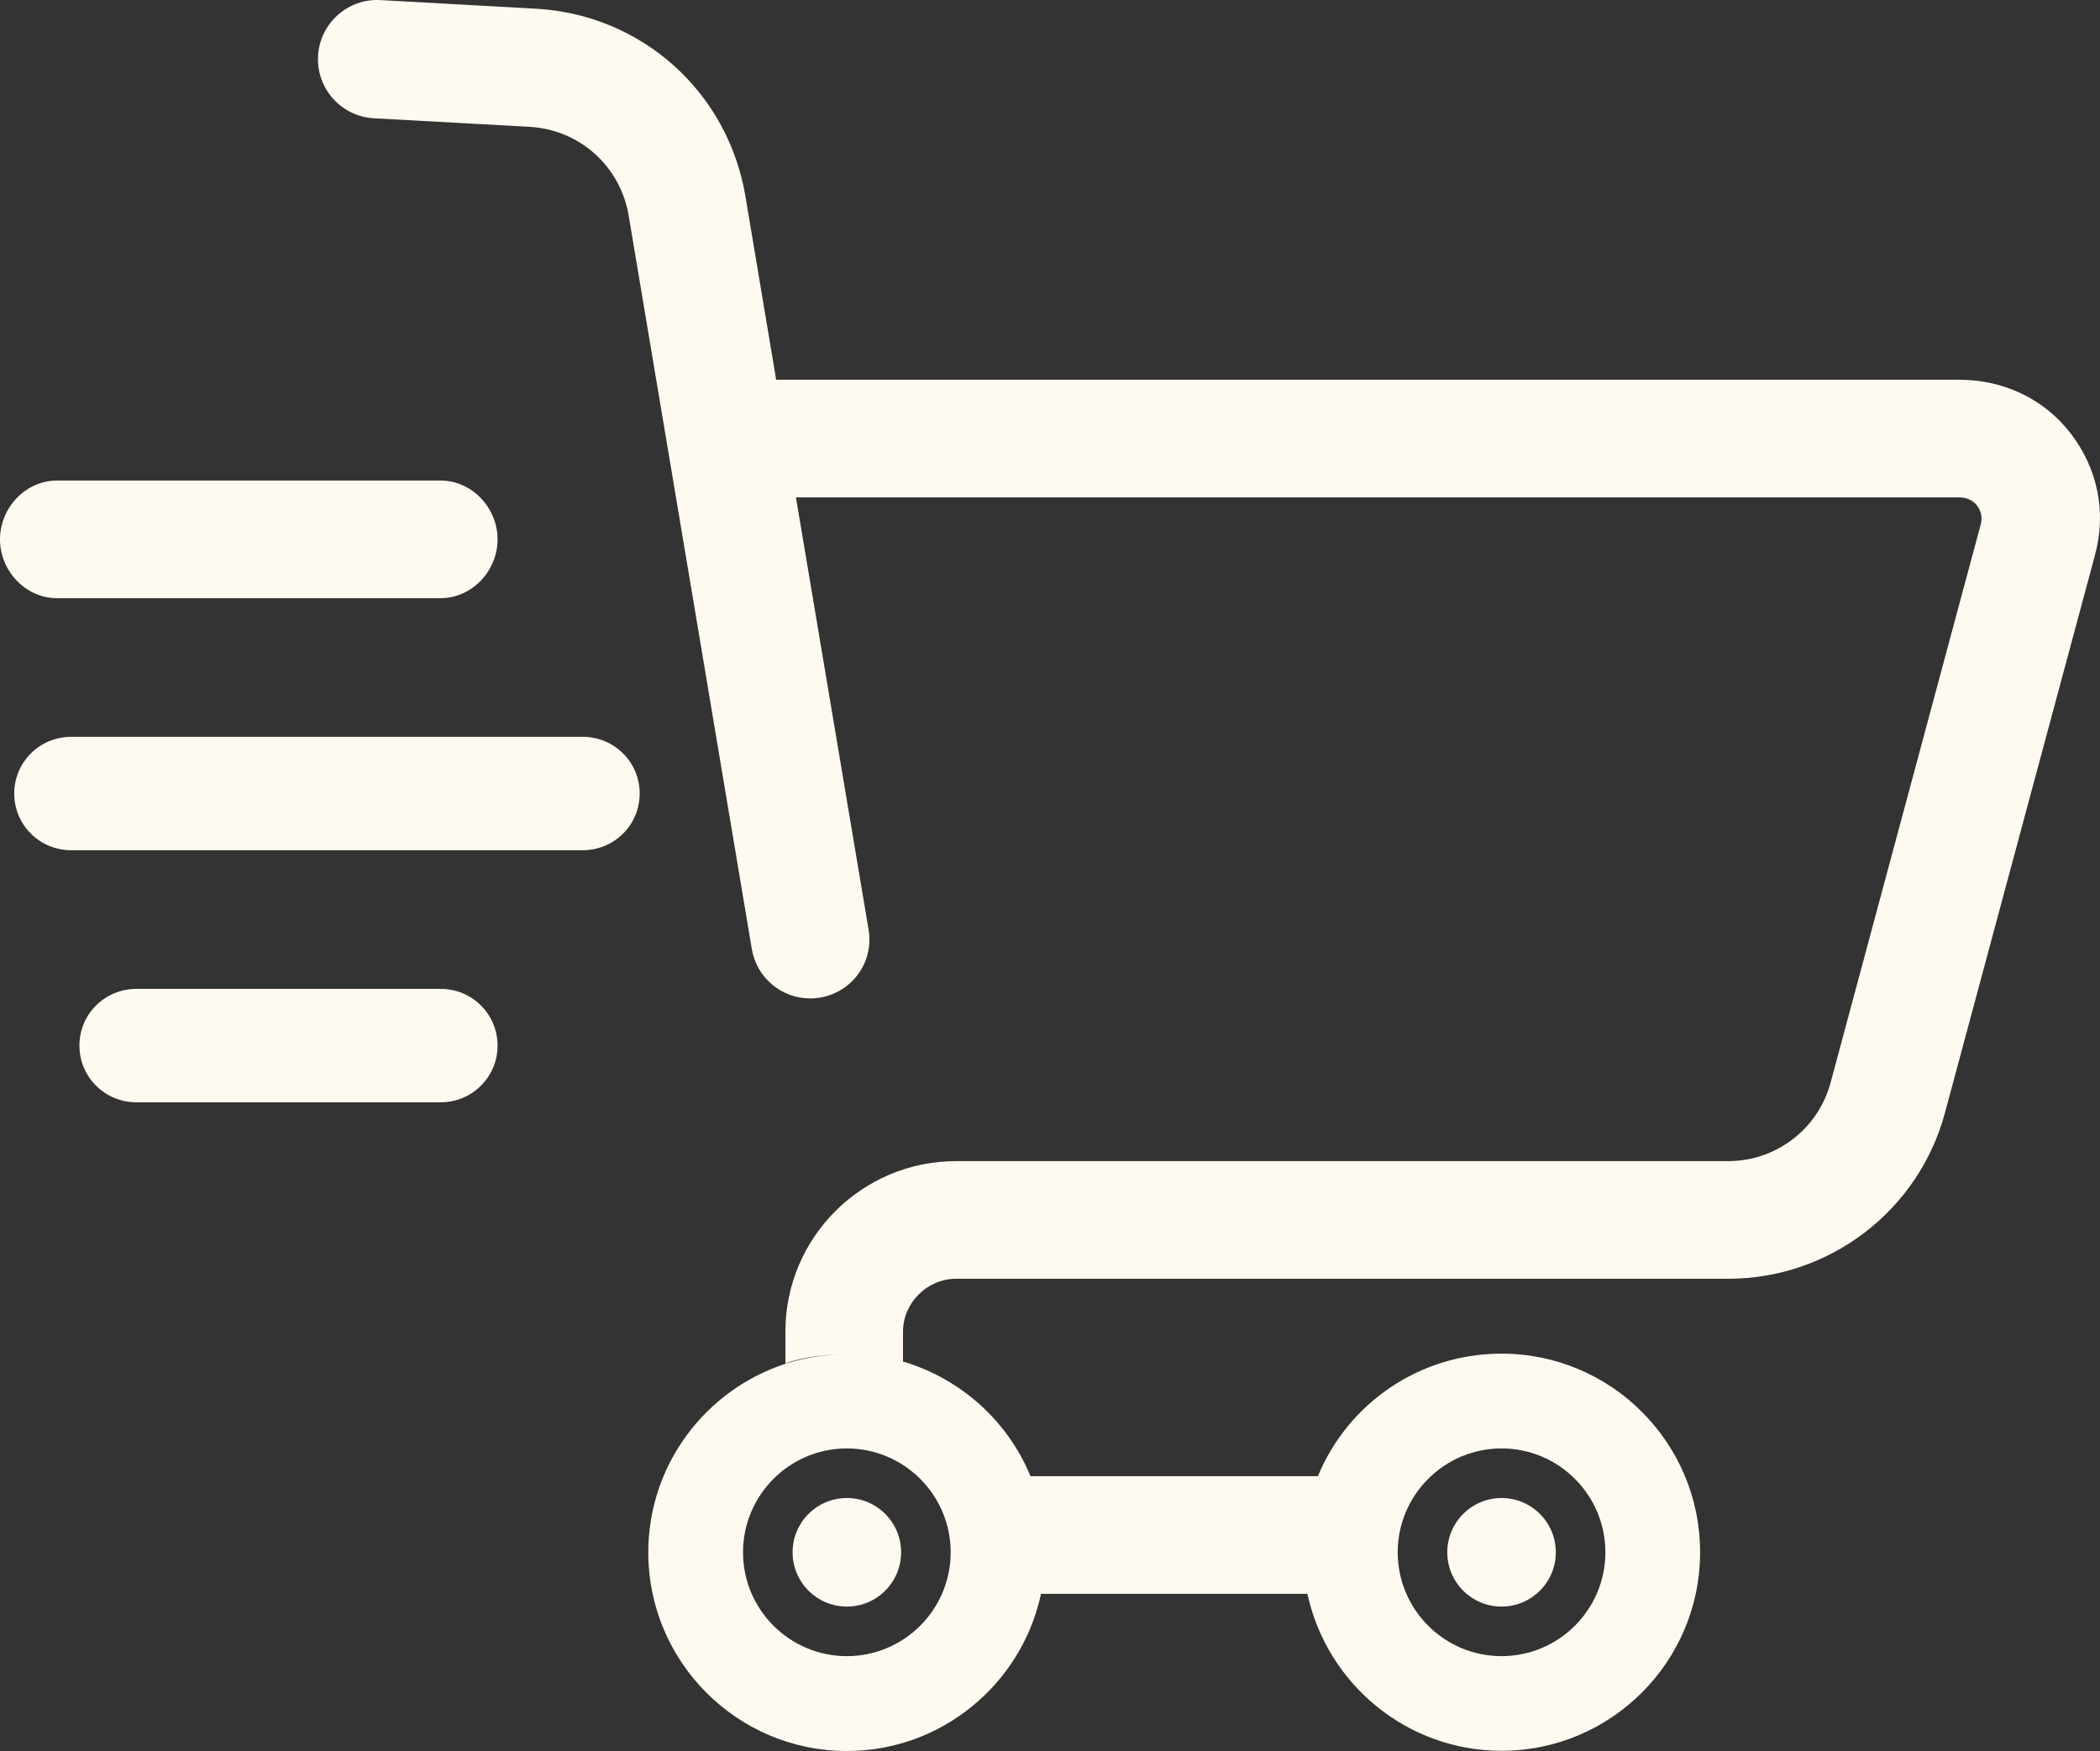 <?xml version="1.0" encoding="UTF-8" standalone="no"?><svg xmlns="http://www.w3.org/2000/svg" xmlns:xlink="http://www.w3.org/1999/xlink" fill="#fffaf1" height="416.8" preserveAspectRatio="xMidYMid meet" version="1" viewBox="0.0 0.0 500.0 416.8" width="500" zoomAndPan="magnify"><rect x="0.0" y="0.0" width="500.0" height="416.8" fill="#333333" stroke="none"/><defs><clipPath id="a"><path d="M 75 0 L 500 0 L 500 416.801 L 75 416.801 Z M 75 0"/></clipPath></defs><g><g id="change1_1"><path d="M 104.898 235.387 L 32.477 235.387 C 24.98 235.387 18.91 241.391 18.91 248.887 C 18.91 256.379 24.98 262.387 32.477 262.387 L 104.898 262.387 C 112.395 262.387 118.469 256.379 118.469 248.887 C 118.469 241.391 112.395 235.387 104.898 235.387" fill="inherit"/></g><g id="change1_2"><path d="M 138.734 175.387 L 16.961 175.387 C 9.465 175.387 3.391 181.391 3.391 188.887 C 3.391 196.379 9.465 202.387 16.961 202.387 L 138.734 202.387 C 146.23 202.387 152.305 196.379 152.305 188.887 C 152.305 181.391 146.23 175.387 138.734 175.387" fill="inherit"/></g><g id="change1_3"><path d="M 13.566 142.387 L 104.898 142.387 C 112.395 142.387 118.469 135.879 118.469 128.387 C 118.469 120.891 112.395 114.387 104.898 114.387 L 13.566 114.387 C 6.074 114.387 0 120.891 0 128.387 C 0 135.879 6.074 142.387 13.566 142.387" fill="inherit"/></g><g id="change1_4"><path d="M 357.512 382.422 C 364.645 382.422 370.43 376.637 370.43 369.5 C 370.43 362.363 364.645 356.582 357.512 356.582 C 350.375 356.582 344.59 362.363 344.59 369.5 C 344.59 376.637 350.375 382.422 357.512 382.422" fill="inherit"/></g><g id="change1_5"><path d="M 188.711 369.5 C 188.711 376.637 194.496 382.422 201.633 382.422 C 208.766 382.422 214.551 376.637 214.551 369.5 C 214.551 362.363 208.766 356.582 201.633 356.582 C 194.496 356.582 188.711 362.363 188.711 369.5" fill="inherit"/></g><g clip-path="url(#a)" id="change1_6"><path d="M 226.352 369.5 C 226.352 383.133 215.262 394.223 201.629 394.223 C 188 394.223 176.91 383.133 176.91 369.5 C 176.91 355.867 188 344.777 201.629 344.777 C 215.262 344.777 226.352 355.867 226.352 369.5 Z M 357.512 344.777 C 371.145 344.777 382.234 355.867 382.234 369.5 C 382.234 383.133 371.145 394.223 357.512 394.223 C 343.879 394.223 332.789 383.133 332.789 369.5 C 332.789 355.867 343.879 344.777 357.512 344.777 Z M 466.395 90.387 L 184.77 90.387 L 184.73 89.949 L 177.488 46.754 C 173.309 21.855 152.781 3.453 127.57 2.07 L 90.578 0.02 C 82.828 -0.418 76.156 5.539 75.727 13.312 C 75.301 21.09 81.258 27.73 89.035 28.156 L 126.027 30.184 C 137.973 30.836 147.699 39.535 149.684 51.332 L 179.004 225.895 C 180.16 232.785 186.129 237.66 192.891 237.66 C 193.664 237.66 194.453 237.598 195.242 237.465 C 202.922 236.176 208.102 228.992 206.809 221.312 L 189.508 118.387 L 466.395 118.387 C 468.707 118.387 470.066 119.496 470.672 120.281 C 471.277 121.07 472.199 122.621 471.598 124.855 L 435.848 257.738 C 432.891 268.727 422.883 276.387 411.504 276.387 L 227.652 276.387 C 205.23 276.387 187 294.555 187 316.977 L 187 324.555 C 191 323.047 196.406 322.387 201.52 322.387 C 201.539 322.387 201.559 322.387 201.578 322.387 C 196.484 322.387 191.586 323.133 186.988 324.637 C 168.062 330.816 154.352 348.582 154.352 369.539 C 154.352 395.609 175.562 416.801 201.629 416.801 C 224.168 416.801 243.062 400.934 247.77 379.793 C 248.504 376.492 248.906 373.066 248.91 369.555 C 248.91 369.57 248.91 369.336 248.91 369.355 C 248.91 372.887 248.508 376.387 247.77 379.387 L 311.371 379.387 C 310.633 376.387 310.23 372.883 310.23 369.352 C 310.23 369.336 310.234 369.441 310.234 369.422 C 310.238 372.938 310.637 376.422 311.371 379.719 C 316.078 400.859 334.973 416.75 357.512 416.75 C 383.582 416.75 404.789 395.555 404.789 369.484 C 404.789 343.414 383.582 322.215 357.512 322.215 C 337.781 322.215 320.844 334.223 313.77 351.43 C 313.754 351.465 313.742 351.387 313.73 351.387 L 245.414 351.387 C 245.398 351.387 245.387 351.469 245.375 351.434 C 239.988 338.332 228.852 328.242 215.148 324.137 C 215.109 324.125 215 324.191 215 324.18 L 215 316.977 C 215 310.102 220.777 304.387 227.652 304.387 L 411.504 304.387 C 435.605 304.387 456.816 288.188 463.078 264.91 L 498.828 132.043 C 501.562 121.871 499.457 111.57 493.051 103.211 C 486.645 94.852 476.926 90.387 466.395 90.387" fill="inherit"/></g></g></svg>